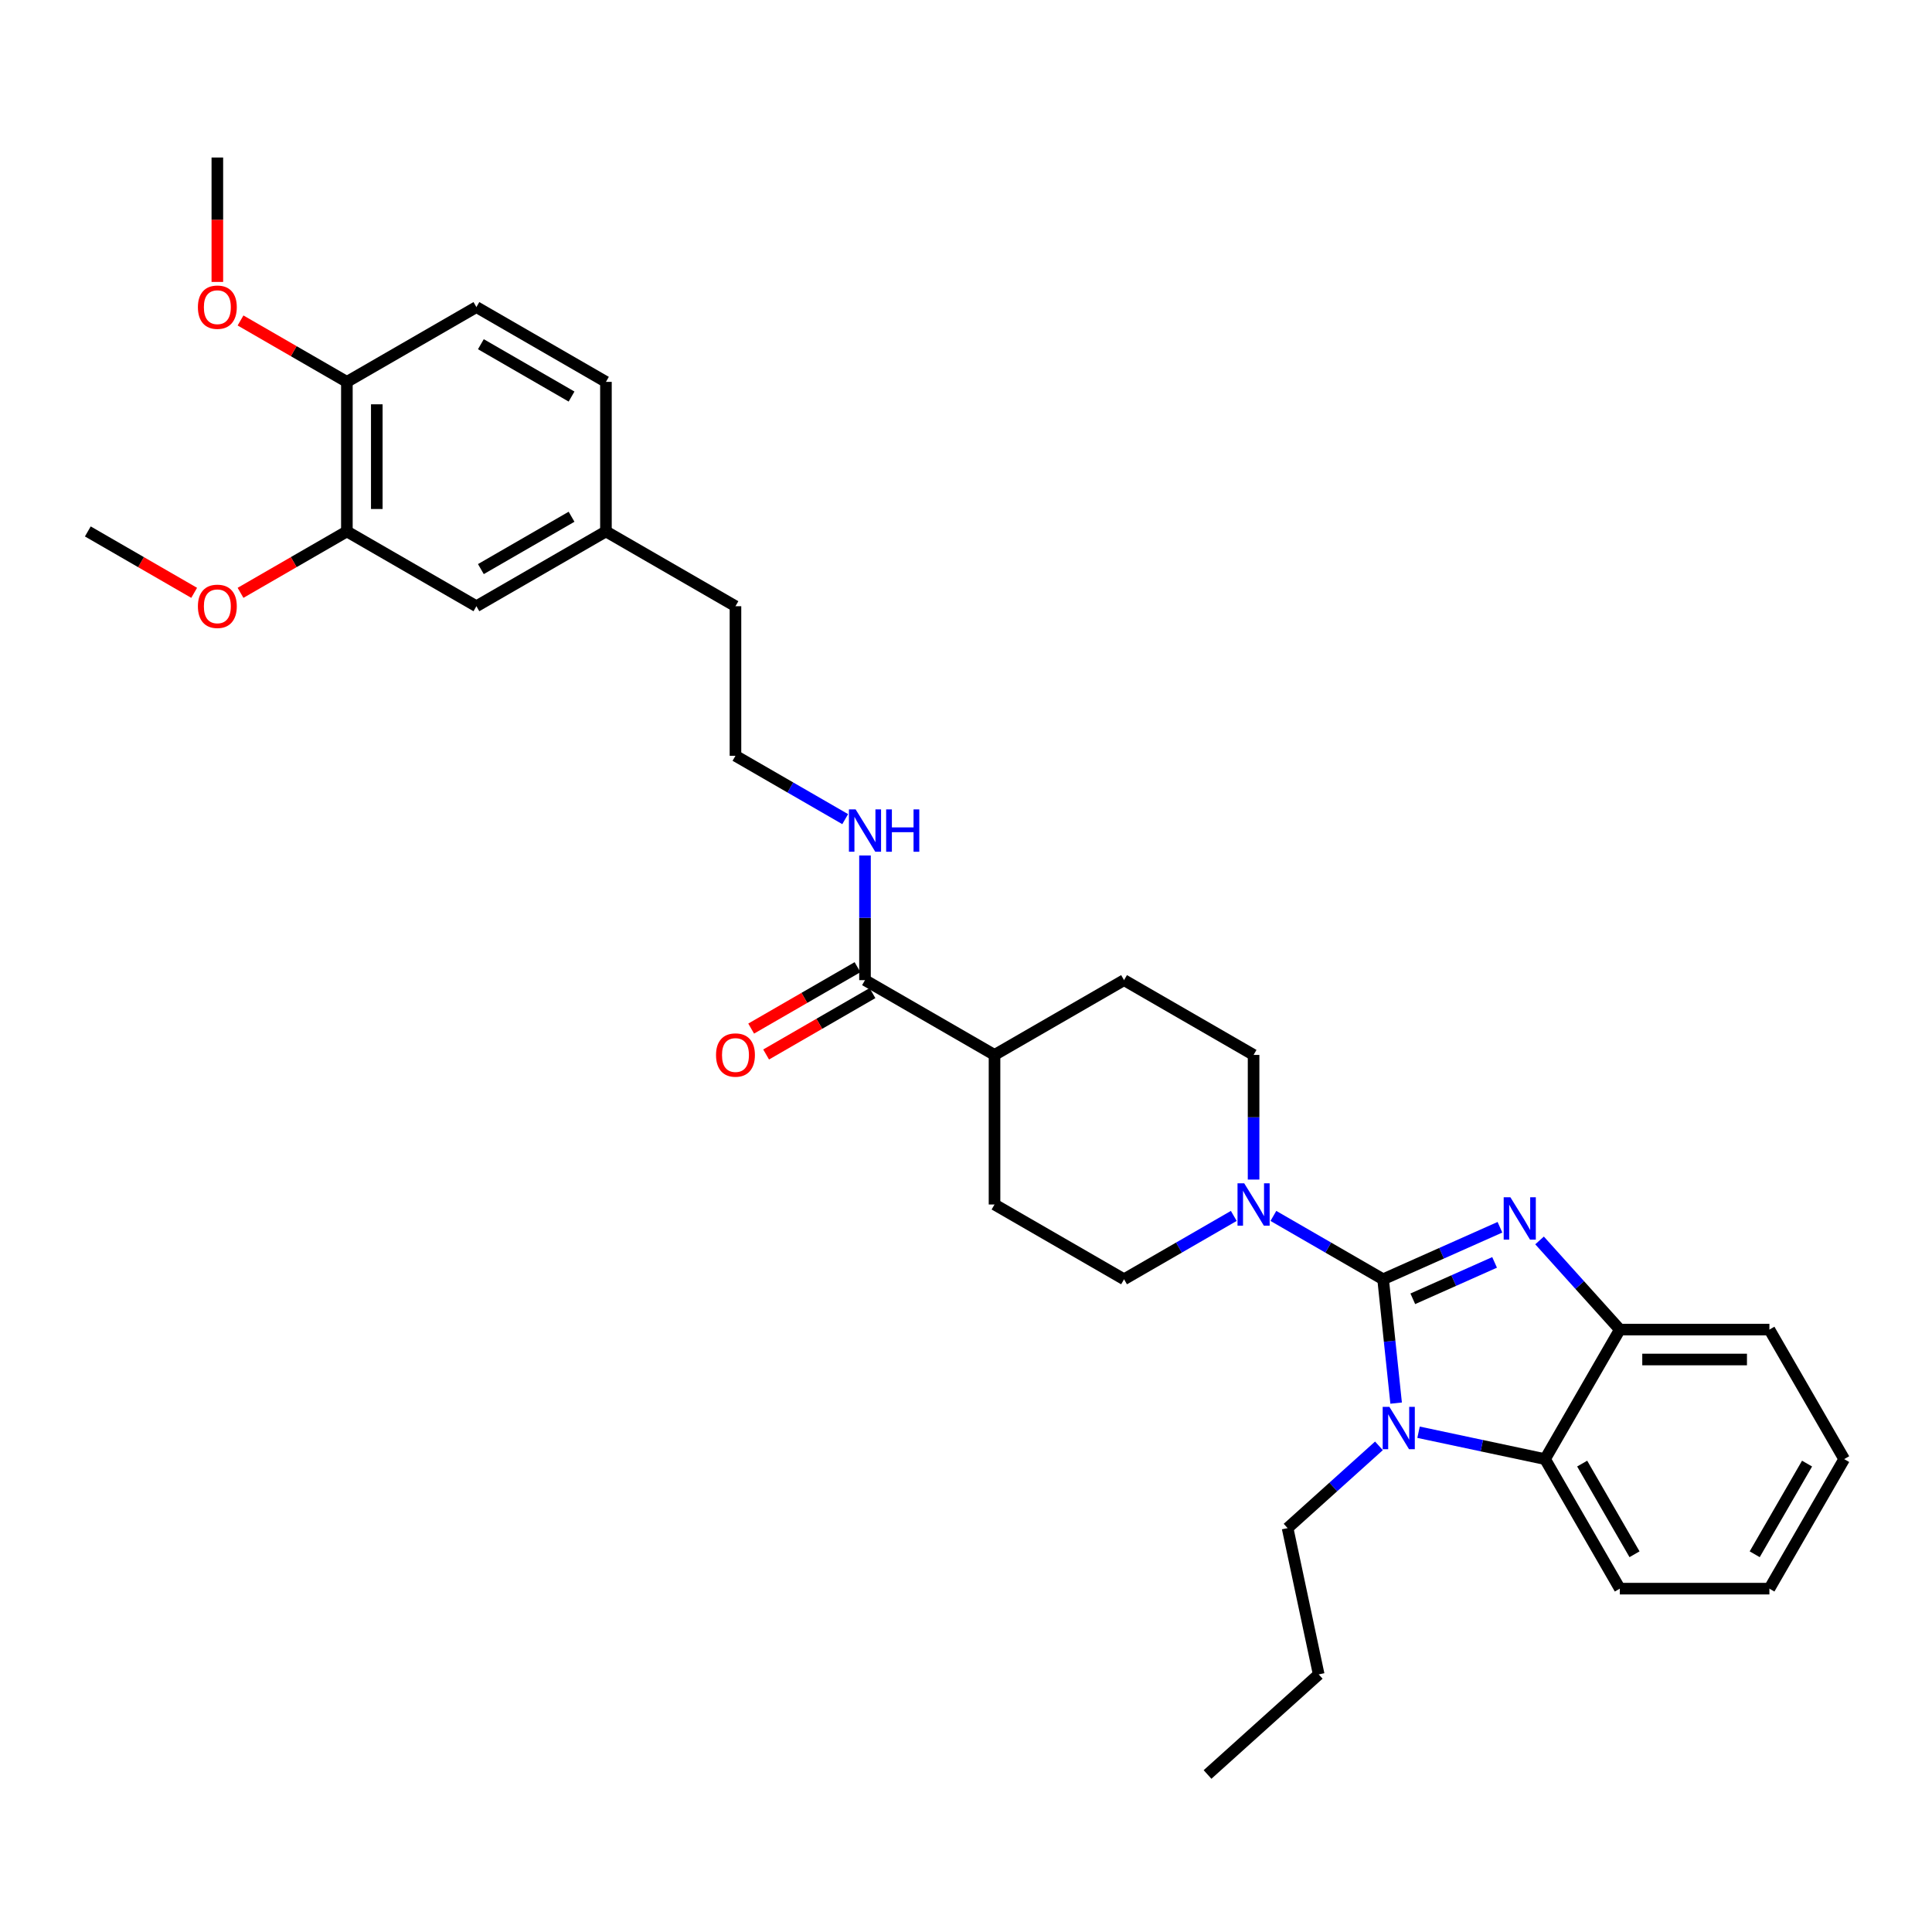 <?xml version='1.0' encoding='iso-8859-1'?>
<svg version='1.1' baseProfile='full'
              xmlns='http://www.w3.org/2000/svg'
                      xmlns:rdkit='http://www.rdkit.org/xml'
                      xmlns:xlink='http://www.w3.org/1999/xlink'
                  xml:space='preserve'
width='1000px' height='1000px' viewBox='0 0 1000 1000'>
<!-- END OF HEADER -->
<rect style='opacity:1.0;fill:#FFFFFF;stroke:none' width='1000' height='1000' x='0' y='0'> </rect>
<path class='bond-0' d='M 179.543,275.07 L 179.543,197.654' style='fill:none;fill-rule:evenodd;stroke:#000000;stroke-width:6px;stroke-linecap:butt;stroke-linejoin:miter;stroke-opacity:1' />
<path class='bond-0' d='M 195.026,263.458 L 195.026,209.267' style='fill:none;fill-rule:evenodd;stroke:#000000;stroke-width:6px;stroke-linecap:butt;stroke-linejoin:miter;stroke-opacity:1' />
<path class='bond-1' d='M 179.543,275.07 L 246.587,313.778' style='fill:none;fill-rule:evenodd;stroke:#000000;stroke-width:6px;stroke-linecap:butt;stroke-linejoin:miter;stroke-opacity:1' />
<path class='bond-2' d='M 179.543,275.07 L 152.021,290.96' style='fill:none;fill-rule:evenodd;stroke:#000000;stroke-width:6px;stroke-linecap:butt;stroke-linejoin:miter;stroke-opacity:1' />
<path class='bond-2' d='M 152.021,290.96 L 124.498,306.851' style='fill:none;fill-rule:evenodd;stroke:#FF0000;stroke-width:6px;stroke-linecap:butt;stroke-linejoin:miter;stroke-opacity:1' />
<path class='bond-3' d='M 447.72,507.318 L 447.72,475.059' style='fill:none;fill-rule:evenodd;stroke:#000000;stroke-width:6px;stroke-linecap:butt;stroke-linejoin:miter;stroke-opacity:1' />
<path class='bond-3' d='M 447.72,475.059 L 447.72,442.8' style='fill:none;fill-rule:evenodd;stroke:#0000FF;stroke-width:6px;stroke-linecap:butt;stroke-linejoin:miter;stroke-opacity:1' />
<path class='bond-4' d='M 443.849,500.614 L 416.327,516.504' style='fill:none;fill-rule:evenodd;stroke:#000000;stroke-width:6px;stroke-linecap:butt;stroke-linejoin:miter;stroke-opacity:1' />
<path class='bond-4' d='M 416.327,516.504 L 388.804,532.394' style='fill:none;fill-rule:evenodd;stroke:#FF0000;stroke-width:6px;stroke-linecap:butt;stroke-linejoin:miter;stroke-opacity:1' />
<path class='bond-4' d='M 451.591,514.023 L 424.068,529.913' style='fill:none;fill-rule:evenodd;stroke:#000000;stroke-width:6px;stroke-linecap:butt;stroke-linejoin:miter;stroke-opacity:1' />
<path class='bond-4' d='M 424.068,529.913 L 396.546,545.803' style='fill:none;fill-rule:evenodd;stroke:#FF0000;stroke-width:6px;stroke-linecap:butt;stroke-linejoin:miter;stroke-opacity:1' />
<path class='bond-5' d='M 447.72,507.318 L 514.764,546.027' style='fill:none;fill-rule:evenodd;stroke:#000000;stroke-width:6px;stroke-linecap:butt;stroke-linejoin:miter;stroke-opacity:1' />
<path class='bond-6' d='M 437.47,423.985 L 409.073,407.59' style='fill:none;fill-rule:evenodd;stroke:#0000FF;stroke-width:6px;stroke-linecap:butt;stroke-linejoin:miter;stroke-opacity:1' />
<path class='bond-6' d='M 409.073,407.59 L 380.676,391.194' style='fill:none;fill-rule:evenodd;stroke:#000000;stroke-width:6px;stroke-linecap:butt;stroke-linejoin:miter;stroke-opacity:1' />
<path class='bond-7' d='M 179.543,197.654 L 246.587,158.946' style='fill:none;fill-rule:evenodd;stroke:#000000;stroke-width:6px;stroke-linecap:butt;stroke-linejoin:miter;stroke-opacity:1' />
<path class='bond-8' d='M 179.543,197.654 L 152.021,181.764' style='fill:none;fill-rule:evenodd;stroke:#000000;stroke-width:6px;stroke-linecap:butt;stroke-linejoin:miter;stroke-opacity:1' />
<path class='bond-8' d='M 152.021,181.764 L 124.498,165.874' style='fill:none;fill-rule:evenodd;stroke:#FF0000;stroke-width:6px;stroke-linecap:butt;stroke-linejoin:miter;stroke-opacity:1' />
<path class='bond-9' d='M 514.764,546.027 L 581.808,507.318' style='fill:none;fill-rule:evenodd;stroke:#000000;stroke-width:6px;stroke-linecap:butt;stroke-linejoin:miter;stroke-opacity:1' />
<path class='bond-10' d='M 514.764,546.027 L 514.764,623.443' style='fill:none;fill-rule:evenodd;stroke:#000000;stroke-width:6px;stroke-linecap:butt;stroke-linejoin:miter;stroke-opacity:1' />
<path class='bond-11' d='M 954.545,755.238 L 915.837,822.282' style='fill:none;fill-rule:evenodd;stroke:#000000;stroke-width:6px;stroke-linecap:butt;stroke-linejoin:miter;stroke-opacity:1' />
<path class='bond-11' d='M 935.33,757.553 L 908.235,804.484' style='fill:none;fill-rule:evenodd;stroke:#000000;stroke-width:6px;stroke-linecap:butt;stroke-linejoin:miter;stroke-opacity:1' />
<path class='bond-12' d='M 954.545,755.238 L 915.837,688.194' style='fill:none;fill-rule:evenodd;stroke:#000000;stroke-width:6px;stroke-linecap:butt;stroke-linejoin:miter;stroke-opacity:1' />
<path class='bond-13' d='M 915.837,822.282 L 838.421,822.282' style='fill:none;fill-rule:evenodd;stroke:#000000;stroke-width:6px;stroke-linecap:butt;stroke-linejoin:miter;stroke-opacity:1' />
<path class='bond-14' d='M 838.421,822.282 L 799.713,755.238' style='fill:none;fill-rule:evenodd;stroke:#000000;stroke-width:6px;stroke-linecap:butt;stroke-linejoin:miter;stroke-opacity:1' />
<path class='bond-14' d='M 846.024,804.484 L 818.928,757.553' style='fill:none;fill-rule:evenodd;stroke:#000000;stroke-width:6px;stroke-linecap:butt;stroke-linejoin:miter;stroke-opacity:1' />
<path class='bond-15' d='M 799.713,755.238 L 838.421,688.194' style='fill:none;fill-rule:evenodd;stroke:#000000;stroke-width:6px;stroke-linecap:butt;stroke-linejoin:miter;stroke-opacity:1' />
<path class='bond-16' d='M 799.713,755.238 L 766.976,748.28' style='fill:none;fill-rule:evenodd;stroke:#000000;stroke-width:6px;stroke-linecap:butt;stroke-linejoin:miter;stroke-opacity:1' />
<path class='bond-16' d='M 766.976,748.28 L 734.239,741.321' style='fill:none;fill-rule:evenodd;stroke:#0000FF;stroke-width:6px;stroke-linecap:butt;stroke-linejoin:miter;stroke-opacity:1' />
<path class='bond-17' d='M 838.421,688.194 L 915.837,688.194' style='fill:none;fill-rule:evenodd;stroke:#000000;stroke-width:6px;stroke-linecap:butt;stroke-linejoin:miter;stroke-opacity:1' />
<path class='bond-17' d='M 850.034,703.677 L 904.225,703.677' style='fill:none;fill-rule:evenodd;stroke:#000000;stroke-width:6px;stroke-linecap:butt;stroke-linejoin:miter;stroke-opacity:1' />
<path class='bond-18' d='M 838.421,688.194 L 817.646,665.12' style='fill:none;fill-rule:evenodd;stroke:#000000;stroke-width:6px;stroke-linecap:butt;stroke-linejoin:miter;stroke-opacity:1' />
<path class='bond-18' d='M 817.646,665.12 L 796.87,642.046' style='fill:none;fill-rule:evenodd;stroke:#0000FF;stroke-width:6px;stroke-linecap:butt;stroke-linejoin:miter;stroke-opacity:1' />
<path class='bond-19' d='M 776.37,635.226 L 746.134,648.688' style='fill:none;fill-rule:evenodd;stroke:#0000FF;stroke-width:6px;stroke-linecap:butt;stroke-linejoin:miter;stroke-opacity:1' />
<path class='bond-19' d='M 746.134,648.688 L 715.897,662.151' style='fill:none;fill-rule:evenodd;stroke:#000000;stroke-width:6px;stroke-linecap:butt;stroke-linejoin:miter;stroke-opacity:1' />
<path class='bond-19' d='M 773.597,653.409 L 752.431,662.833' style='fill:none;fill-rule:evenodd;stroke:#0000FF;stroke-width:6px;stroke-linecap:butt;stroke-linejoin:miter;stroke-opacity:1' />
<path class='bond-19' d='M 752.431,662.833 L 731.266,672.256' style='fill:none;fill-rule:evenodd;stroke:#000000;stroke-width:6px;stroke-linecap:butt;stroke-linejoin:miter;stroke-opacity:1' />
<path class='bond-20' d='M 713.739,748.371 L 690.099,769.658' style='fill:none;fill-rule:evenodd;stroke:#0000FF;stroke-width:6px;stroke-linecap:butt;stroke-linejoin:miter;stroke-opacity:1' />
<path class='bond-20' d='M 690.099,769.658 L 666.458,790.944' style='fill:none;fill-rule:evenodd;stroke:#000000;stroke-width:6px;stroke-linecap:butt;stroke-linejoin:miter;stroke-opacity:1' />
<path class='bond-21' d='M 722.634,726.245 L 719.265,694.198' style='fill:none;fill-rule:evenodd;stroke:#0000FF;stroke-width:6px;stroke-linecap:butt;stroke-linejoin:miter;stroke-opacity:1' />
<path class='bond-21' d='M 719.265,694.198 L 715.897,662.151' style='fill:none;fill-rule:evenodd;stroke:#000000;stroke-width:6px;stroke-linecap:butt;stroke-linejoin:miter;stroke-opacity:1' />
<path class='bond-22' d='M 715.897,662.151 L 687.5,645.755' style='fill:none;fill-rule:evenodd;stroke:#000000;stroke-width:6px;stroke-linecap:butt;stroke-linejoin:miter;stroke-opacity:1' />
<path class='bond-22' d='M 687.5,645.755 L 659.103,629.36' style='fill:none;fill-rule:evenodd;stroke:#0000FF;stroke-width:6px;stroke-linecap:butt;stroke-linejoin:miter;stroke-opacity:1' />
<path class='bond-23' d='M 648.853,610.545 L 648.853,578.286' style='fill:none;fill-rule:evenodd;stroke:#0000FF;stroke-width:6px;stroke-linecap:butt;stroke-linejoin:miter;stroke-opacity:1' />
<path class='bond-23' d='M 648.853,578.286 L 648.853,546.027' style='fill:none;fill-rule:evenodd;stroke:#000000;stroke-width:6px;stroke-linecap:butt;stroke-linejoin:miter;stroke-opacity:1' />
<path class='bond-24' d='M 638.603,629.36 L 610.206,645.755' style='fill:none;fill-rule:evenodd;stroke:#0000FF;stroke-width:6px;stroke-linecap:butt;stroke-linejoin:miter;stroke-opacity:1' />
<path class='bond-24' d='M 610.206,645.755 L 581.808,662.151' style='fill:none;fill-rule:evenodd;stroke:#000000;stroke-width:6px;stroke-linecap:butt;stroke-linejoin:miter;stroke-opacity:1' />
<path class='bond-25' d='M 648.853,546.027 L 581.808,507.318' style='fill:none;fill-rule:evenodd;stroke:#000000;stroke-width:6px;stroke-linecap:butt;stroke-linejoin:miter;stroke-opacity:1' />
<path class='bond-26' d='M 581.808,662.151 L 514.764,623.443' style='fill:none;fill-rule:evenodd;stroke:#000000;stroke-width:6px;stroke-linecap:butt;stroke-linejoin:miter;stroke-opacity:1' />
<path class='bond-27' d='M 666.458,790.944 L 682.554,866.668' style='fill:none;fill-rule:evenodd;stroke:#000000;stroke-width:6px;stroke-linecap:butt;stroke-linejoin:miter;stroke-opacity:1' />
<path class='bond-28' d='M 682.554,866.668 L 625.022,918.47' style='fill:none;fill-rule:evenodd;stroke:#000000;stroke-width:6px;stroke-linecap:butt;stroke-linejoin:miter;stroke-opacity:1' />
<path class='bond-29' d='M 246.587,313.778 L 313.632,275.07' style='fill:none;fill-rule:evenodd;stroke:#000000;stroke-width:6px;stroke-linecap:butt;stroke-linejoin:miter;stroke-opacity:1' />
<path class='bond-29' d='M 248.902,294.563 L 295.833,267.468' style='fill:none;fill-rule:evenodd;stroke:#000000;stroke-width:6px;stroke-linecap:butt;stroke-linejoin:miter;stroke-opacity:1' />
<path class='bond-30' d='M 246.587,158.946 L 313.632,197.654' style='fill:none;fill-rule:evenodd;stroke:#000000;stroke-width:6px;stroke-linecap:butt;stroke-linejoin:miter;stroke-opacity:1' />
<path class='bond-30' d='M 248.902,178.161 L 295.833,205.257' style='fill:none;fill-rule:evenodd;stroke:#000000;stroke-width:6px;stroke-linecap:butt;stroke-linejoin:miter;stroke-opacity:1' />
<path class='bond-31' d='M 313.632,275.07 L 313.632,197.654' style='fill:none;fill-rule:evenodd;stroke:#000000;stroke-width:6px;stroke-linecap:butt;stroke-linejoin:miter;stroke-opacity:1' />
<path class='bond-32' d='M 313.632,275.07 L 380.676,313.778' style='fill:none;fill-rule:evenodd;stroke:#000000;stroke-width:6px;stroke-linecap:butt;stroke-linejoin:miter;stroke-opacity:1' />
<path class='bond-33' d='M 100.499,306.851 L 72.977,290.96' style='fill:none;fill-rule:evenodd;stroke:#FF0000;stroke-width:6px;stroke-linecap:butt;stroke-linejoin:miter;stroke-opacity:1' />
<path class='bond-33' d='M 72.977,290.96 L 45.455,275.07' style='fill:none;fill-rule:evenodd;stroke:#000000;stroke-width:6px;stroke-linecap:butt;stroke-linejoin:miter;stroke-opacity:1' />
<path class='bond-34' d='M 112.499,145.925 L 112.499,113.728' style='fill:none;fill-rule:evenodd;stroke:#FF0000;stroke-width:6px;stroke-linecap:butt;stroke-linejoin:miter;stroke-opacity:1' />
<path class='bond-34' d='M 112.499,113.728 L 112.499,81.53' style='fill:none;fill-rule:evenodd;stroke:#000000;stroke-width:6px;stroke-linecap:butt;stroke-linejoin:miter;stroke-opacity:1' />
<path class='bond-35' d='M 380.676,391.194 L 380.676,313.778' style='fill:none;fill-rule:evenodd;stroke:#000000;stroke-width:6px;stroke-linecap:butt;stroke-linejoin:miter;stroke-opacity:1' />
<path  class='atom-2' d='M 442.874 418.94
L 450.058 430.553
Q 450.77 431.699, 451.916 433.773
Q 453.062 435.848, 453.124 435.972
L 453.124 418.94
L 456.034 418.94
L 456.034 440.865
L 453.031 440.865
L 445.32 428.168
Q 444.422 426.682, 443.462 424.979
Q 442.533 423.276, 442.254 422.749
L 442.254 440.865
L 439.406 440.865
L 439.406 418.94
L 442.874 418.94
' fill='#0000FF'/>
<path  class='atom-2' d='M 458.667 418.94
L 461.639 418.94
L 461.639 428.261
L 472.849 428.261
L 472.849 418.94
L 475.822 418.94
L 475.822 440.865
L 472.849 440.865
L 472.849 430.739
L 461.639 430.739
L 461.639 440.865
L 458.667 440.865
L 458.667 418.94
' fill='#0000FF'/>
<path  class='atom-3' d='M 370.612 546.088
Q 370.612 540.824, 373.213 537.882
Q 375.814 534.941, 380.676 534.941
Q 385.537 534.941, 388.139 537.882
Q 390.74 540.824, 390.74 546.088
Q 390.74 551.415, 388.108 554.449
Q 385.476 557.453, 380.676 557.453
Q 375.845 557.453, 373.213 554.449
Q 370.612 551.446, 370.612 546.088
M 380.676 554.976
Q 384.02 554.976, 385.816 552.746
Q 387.643 550.486, 387.643 546.088
Q 387.643 541.784, 385.816 539.616
Q 384.02 537.418, 380.676 537.418
Q 377.331 537.418, 375.504 539.585
Q 373.708 541.753, 373.708 546.088
Q 373.708 550.517, 375.504 552.746
Q 377.331 554.976, 380.676 554.976
' fill='#FF0000'/>
<path  class='atom-12' d='M 781.774 619.7
L 788.958 631.313
Q 789.67 632.459, 790.816 634.533
Q 791.962 636.608, 792.024 636.732
L 792.024 619.7
L 794.934 619.7
L 794.934 641.625
L 791.931 641.625
L 784.22 628.928
Q 783.322 627.442, 782.362 625.739
Q 781.433 624.036, 781.154 623.509
L 781.154 641.625
L 778.306 641.625
L 778.306 619.7
L 781.774 619.7
' fill='#0000FF'/>
<path  class='atom-13' d='M 719.143 728.18
L 726.327 739.793
Q 727.039 740.939, 728.185 743.013
Q 729.331 745.088, 729.393 745.212
L 729.393 728.18
L 732.304 728.18
L 732.304 750.105
L 729.3 750.105
L 721.589 737.408
Q 720.691 735.922, 719.731 734.219
Q 718.802 732.516, 718.524 731.989
L 718.524 750.105
L 715.675 750.105
L 715.675 728.18
L 719.143 728.18
' fill='#0000FF'/>
<path  class='atom-15' d='M 644.006 612.48
L 651.191 624.093
Q 651.903 625.239, 653.049 627.313
Q 654.194 629.388, 654.256 629.512
L 654.256 612.48
L 657.167 612.48
L 657.167 634.405
L 654.163 634.405
L 646.453 621.708
Q 645.555 620.222, 644.595 618.519
Q 643.666 616.816, 643.387 616.289
L 643.387 634.405
L 640.538 634.405
L 640.538 612.48
L 644.006 612.48
' fill='#0000FF'/>
<path  class='atom-27' d='M 102.435 313.84
Q 102.435 308.576, 105.036 305.634
Q 107.637 302.692, 112.499 302.692
Q 117.361 302.692, 119.962 305.634
Q 122.563 308.576, 122.563 313.84
Q 122.563 319.167, 119.931 322.201
Q 117.299 325.205, 112.499 325.205
Q 107.668 325.205, 105.036 322.201
Q 102.435 319.198, 102.435 313.84
M 112.499 322.728
Q 115.843 322.728, 117.639 320.498
Q 119.466 318.238, 119.466 313.84
Q 119.466 309.536, 117.639 307.368
Q 115.843 305.17, 112.499 305.17
Q 109.154 305.17, 107.327 307.337
Q 105.531 309.505, 105.531 313.84
Q 105.531 318.269, 107.327 320.498
Q 109.154 322.728, 112.499 322.728
' fill='#FF0000'/>
<path  class='atom-28' d='M 102.435 159.008
Q 102.435 153.744, 105.036 150.802
Q 107.637 147.86, 112.499 147.86
Q 117.361 147.86, 119.962 150.802
Q 122.563 153.744, 122.563 159.008
Q 122.563 164.335, 119.931 167.369
Q 117.299 170.373, 112.499 170.373
Q 107.668 170.373, 105.036 167.369
Q 102.435 164.366, 102.435 159.008
M 112.499 167.896
Q 115.843 167.896, 117.639 165.666
Q 119.466 163.406, 119.466 159.008
Q 119.466 154.704, 117.639 152.536
Q 115.843 150.338, 112.499 150.338
Q 109.154 150.338, 107.327 152.505
Q 105.531 154.673, 105.531 159.008
Q 105.531 163.437, 107.327 165.666
Q 109.154 167.896, 112.499 167.896
' fill='#FF0000'/>
</svg>
